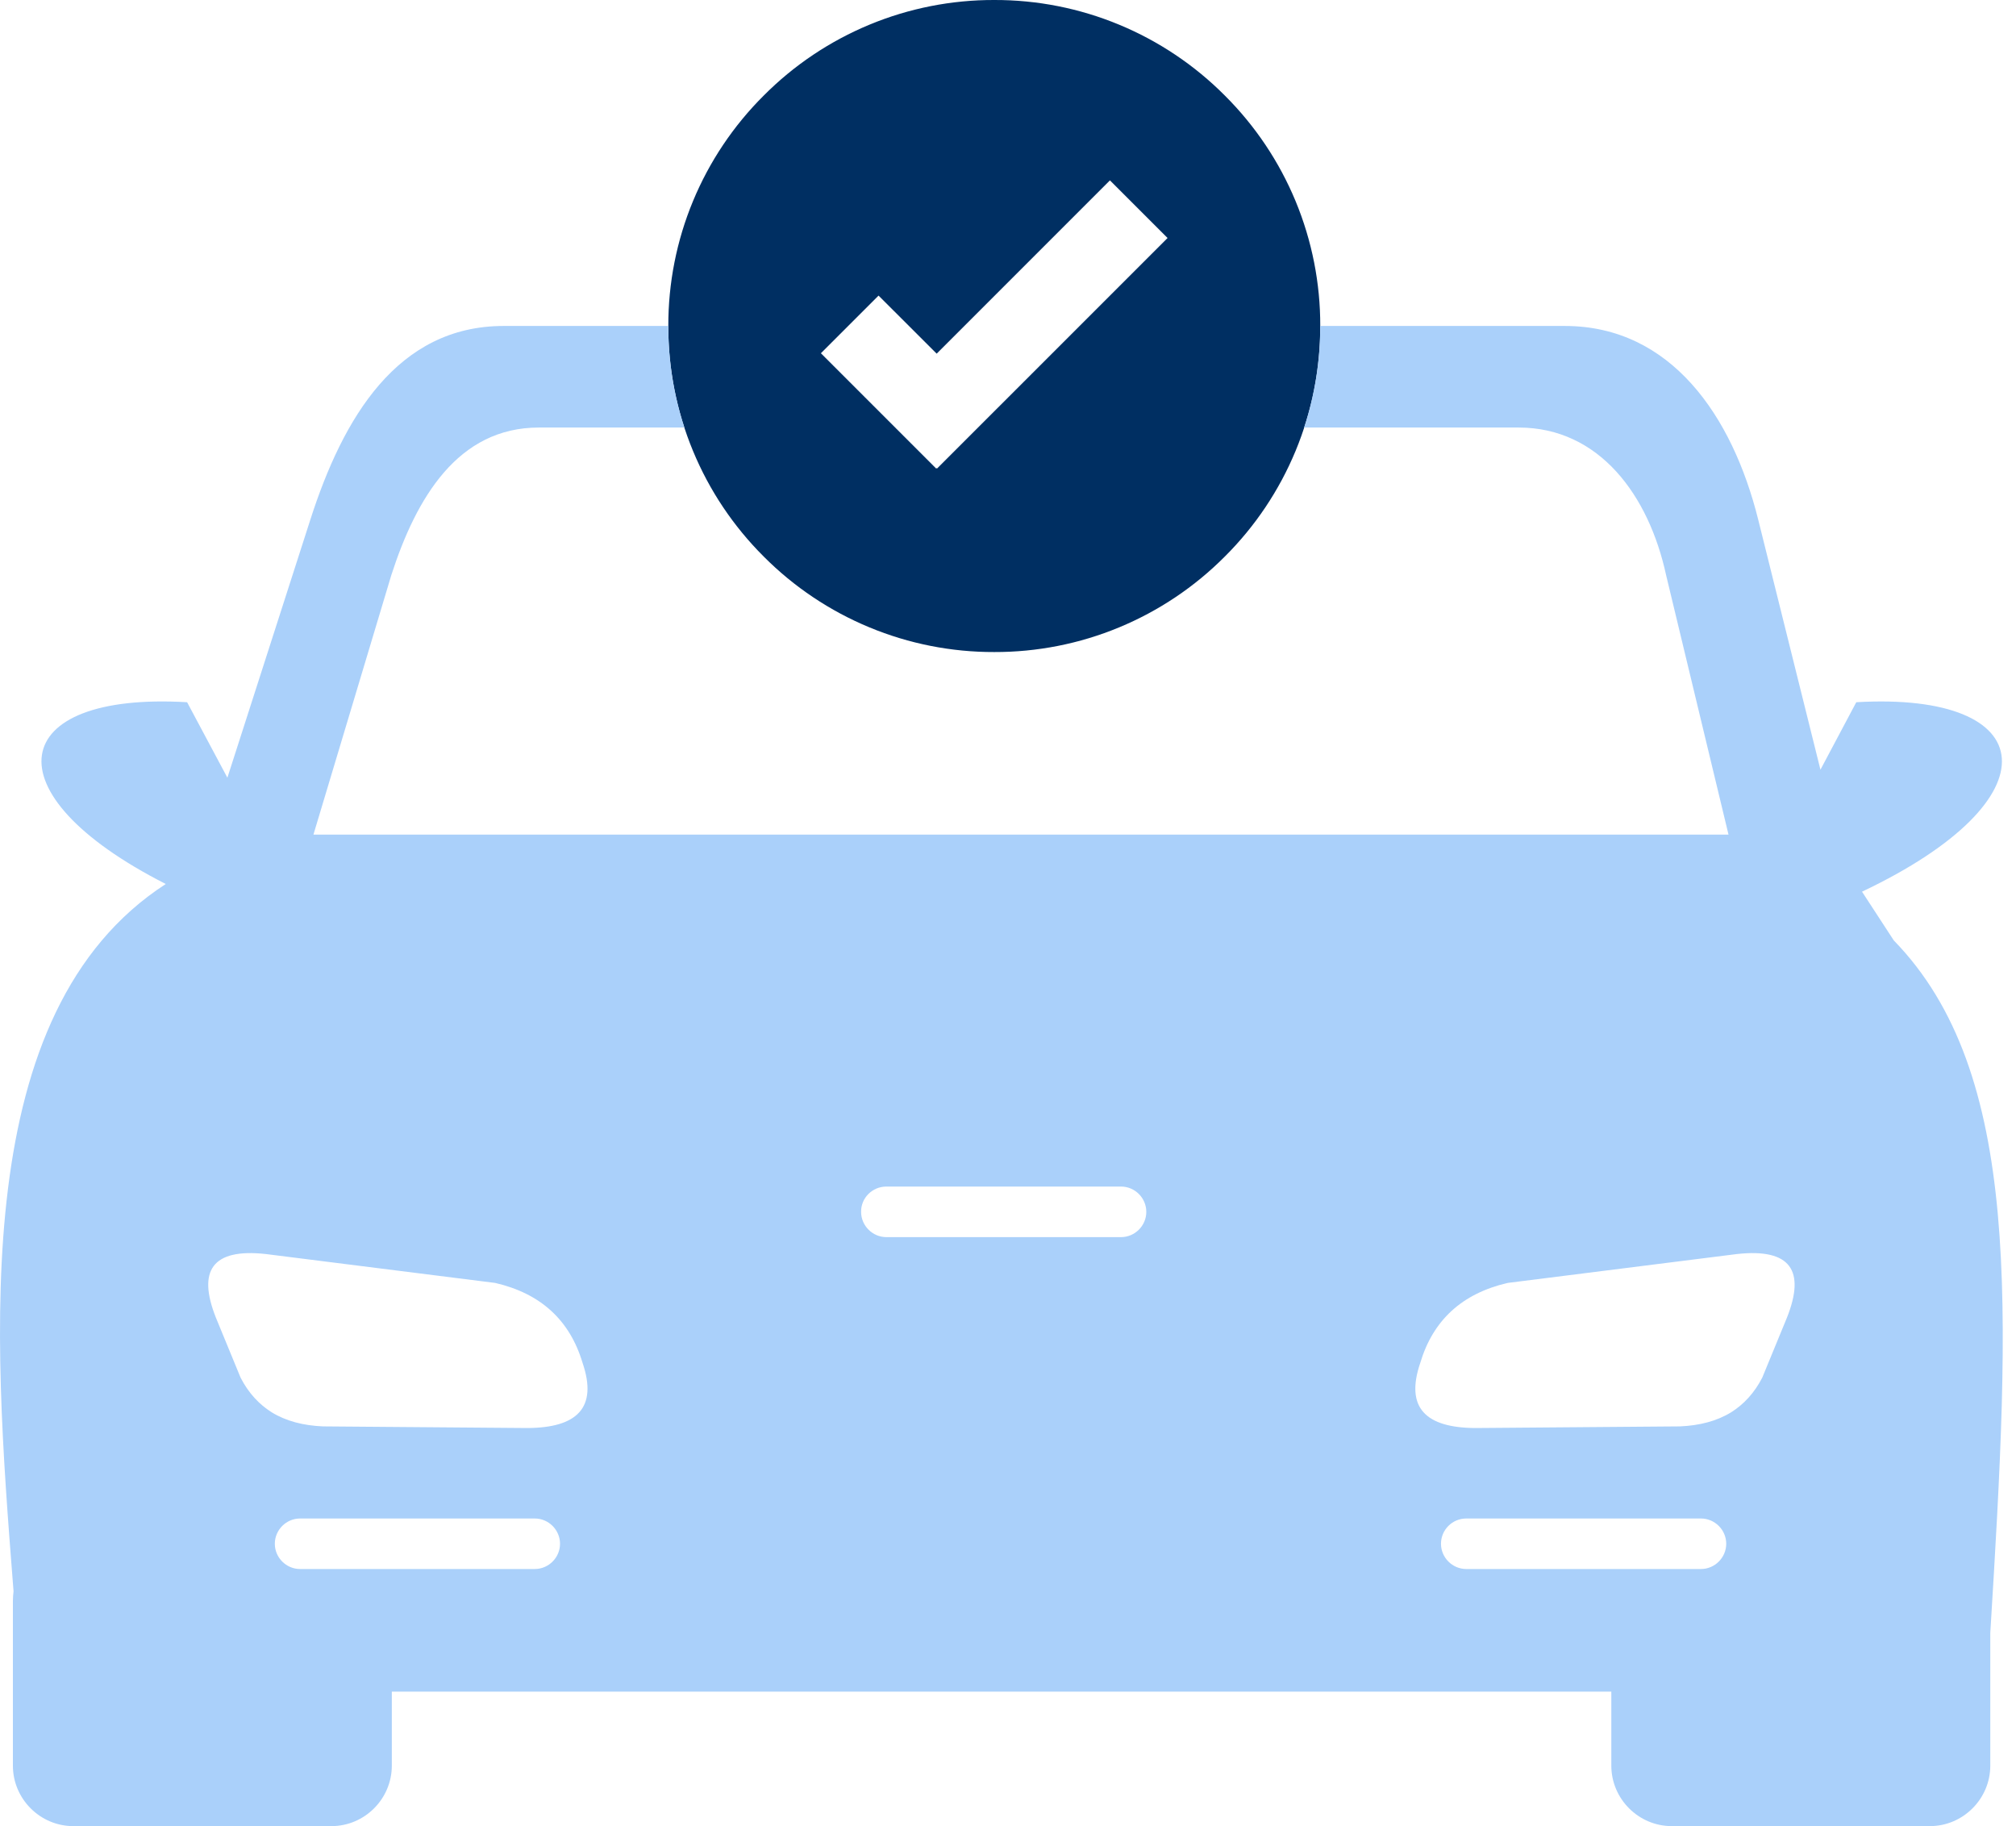 <svg width="53" height="48" viewBox="0 0 53 48" fill="none" xmlns="http://www.w3.org/2000/svg">
<g clip-path="url(#clip0_39_83)">
<path d="M26.139 17.139C25.013 17.142 23.898 16.922 22.858 16.491C21.818 16.06 20.873 15.428 20.079 14.63C19.281 13.835 18.648 12.891 18.218 11.851C17.787 10.811 17.567 9.695 17.57 8.57C17.567 7.444 17.787 6.328 18.218 5.288C18.649 4.248 19.282 3.303 20.081 2.509C20.875 1.711 21.819 1.079 22.859 0.648C23.899 0.217 25.014 -0.003 26.139 2.97473e-05C27.265 -0.003 28.38 0.217 29.42 0.648C30.46 1.079 31.405 1.712 32.199 2.51C32.997 3.304 33.63 4.248 34.061 5.288C34.492 6.329 34.712 7.444 34.709 8.57C34.712 9.695 34.492 10.81 34.061 11.851C33.63 12.891 32.998 13.835 32.2 14.629C31.406 15.427 30.461 16.06 29.421 16.491C28.381 16.922 27.265 17.142 26.139 17.139ZM24.624 12.304L24.635 12.315L30.695 6.256L29.18 4.741L24.625 9.296L23.097 7.77L21.581 9.285L24.611 12.315L24.622 12.304H24.624Z" fill="#002f62"/>
</g>
<path fill-rule="evenodd" clip-rule="evenodd" d="M34.285 11.238C34.56 10.398 34.708 9.501 34.708 8.57C34.708 8.569 34.708 8.569 34.708 8.568H41.136C43.934 8.568 45.545 10.942 46.222 13.655L47.859 20.232L48.801 18.458C53.661 18.175 54.093 20.999 48.952 23.438L49.787 24.719C53.168 28.194 52.851 34.339 52.324 42.922V46.41C52.324 47.284 51.608 48 50.734 48H43.951C43.077 48 42.361 47.284 42.361 46.41V44.465H10.301V46.41C10.301 47.284 9.586 48 8.712 48H1.928C1.054 48 0.339 47.284 0.339 46.41V42.078C0.339 41.992 0.347 41.911 0.356 41.829L0.342 41.647C-0.171 35.085 -0.834 26.599 4.358 23.236C-0.347 20.845 0.193 18.18 4.919 18.458L5.978 20.442L8.159 13.659C9.016 10.989 10.443 8.568 13.241 8.568H17.569C17.569 8.569 17.569 8.569 17.569 8.57C17.569 9.501 17.717 10.398 17.992 11.238H14.166C12.037 11.238 10.944 13.085 10.288 15.116L8.24 21.938H45.442L43.801 15.116C43.351 13.037 42.057 11.238 39.923 11.238H34.285ZM6.993 32.963L13.018 33.722C14.218 34 14.98 34.703 15.315 35.822C15.722 37.013 15.16 37.531 13.862 37.536L8.489 37.493C7.979 37.471 7.52 37.356 7.139 37.12C6.813 36.914 6.535 36.619 6.325 36.212L5.674 34.63C5.189 33.405 5.571 32.805 6.993 32.963ZM29.472 31.189H23.302C22.933 31.189 22.633 31.489 22.638 31.854C22.638 32.218 22.938 32.518 23.302 32.518H29.472C29.836 32.518 30.136 32.218 30.136 31.854C30.136 31.489 29.836 31.189 29.472 31.189ZM44.718 39.914H38.548C38.179 39.914 37.883 40.214 37.883 40.578C37.883 40.942 38.183 41.242 38.548 41.242H44.718C45.082 41.242 45.382 40.942 45.382 40.578C45.382 40.214 45.082 39.914 44.718 39.914ZM45.661 32.963L39.636 33.722C38.436 34 37.673 34.703 37.339 35.822C36.932 37.013 37.493 37.531 38.792 37.536L44.165 37.493C44.675 37.471 45.134 37.356 45.515 37.12C45.841 36.914 46.119 36.619 46.329 36.212L46.98 34.63C47.465 33.405 47.083 32.805 45.661 32.963ZM14.059 39.914H7.889C7.525 39.914 7.225 40.214 7.225 40.578C7.225 40.942 7.525 41.242 7.889 41.242H14.059C14.423 41.242 14.723 40.942 14.723 40.578C14.723 40.214 14.423 39.914 14.059 39.914Z" fill="#aad0fa"/>
<defs>
<clipPath id="clip0_39_83">
<rect width="17.14" height="17.14" fill="white" transform="translate(17.569)"/>
</clipPath>
</defs>
</svg>
